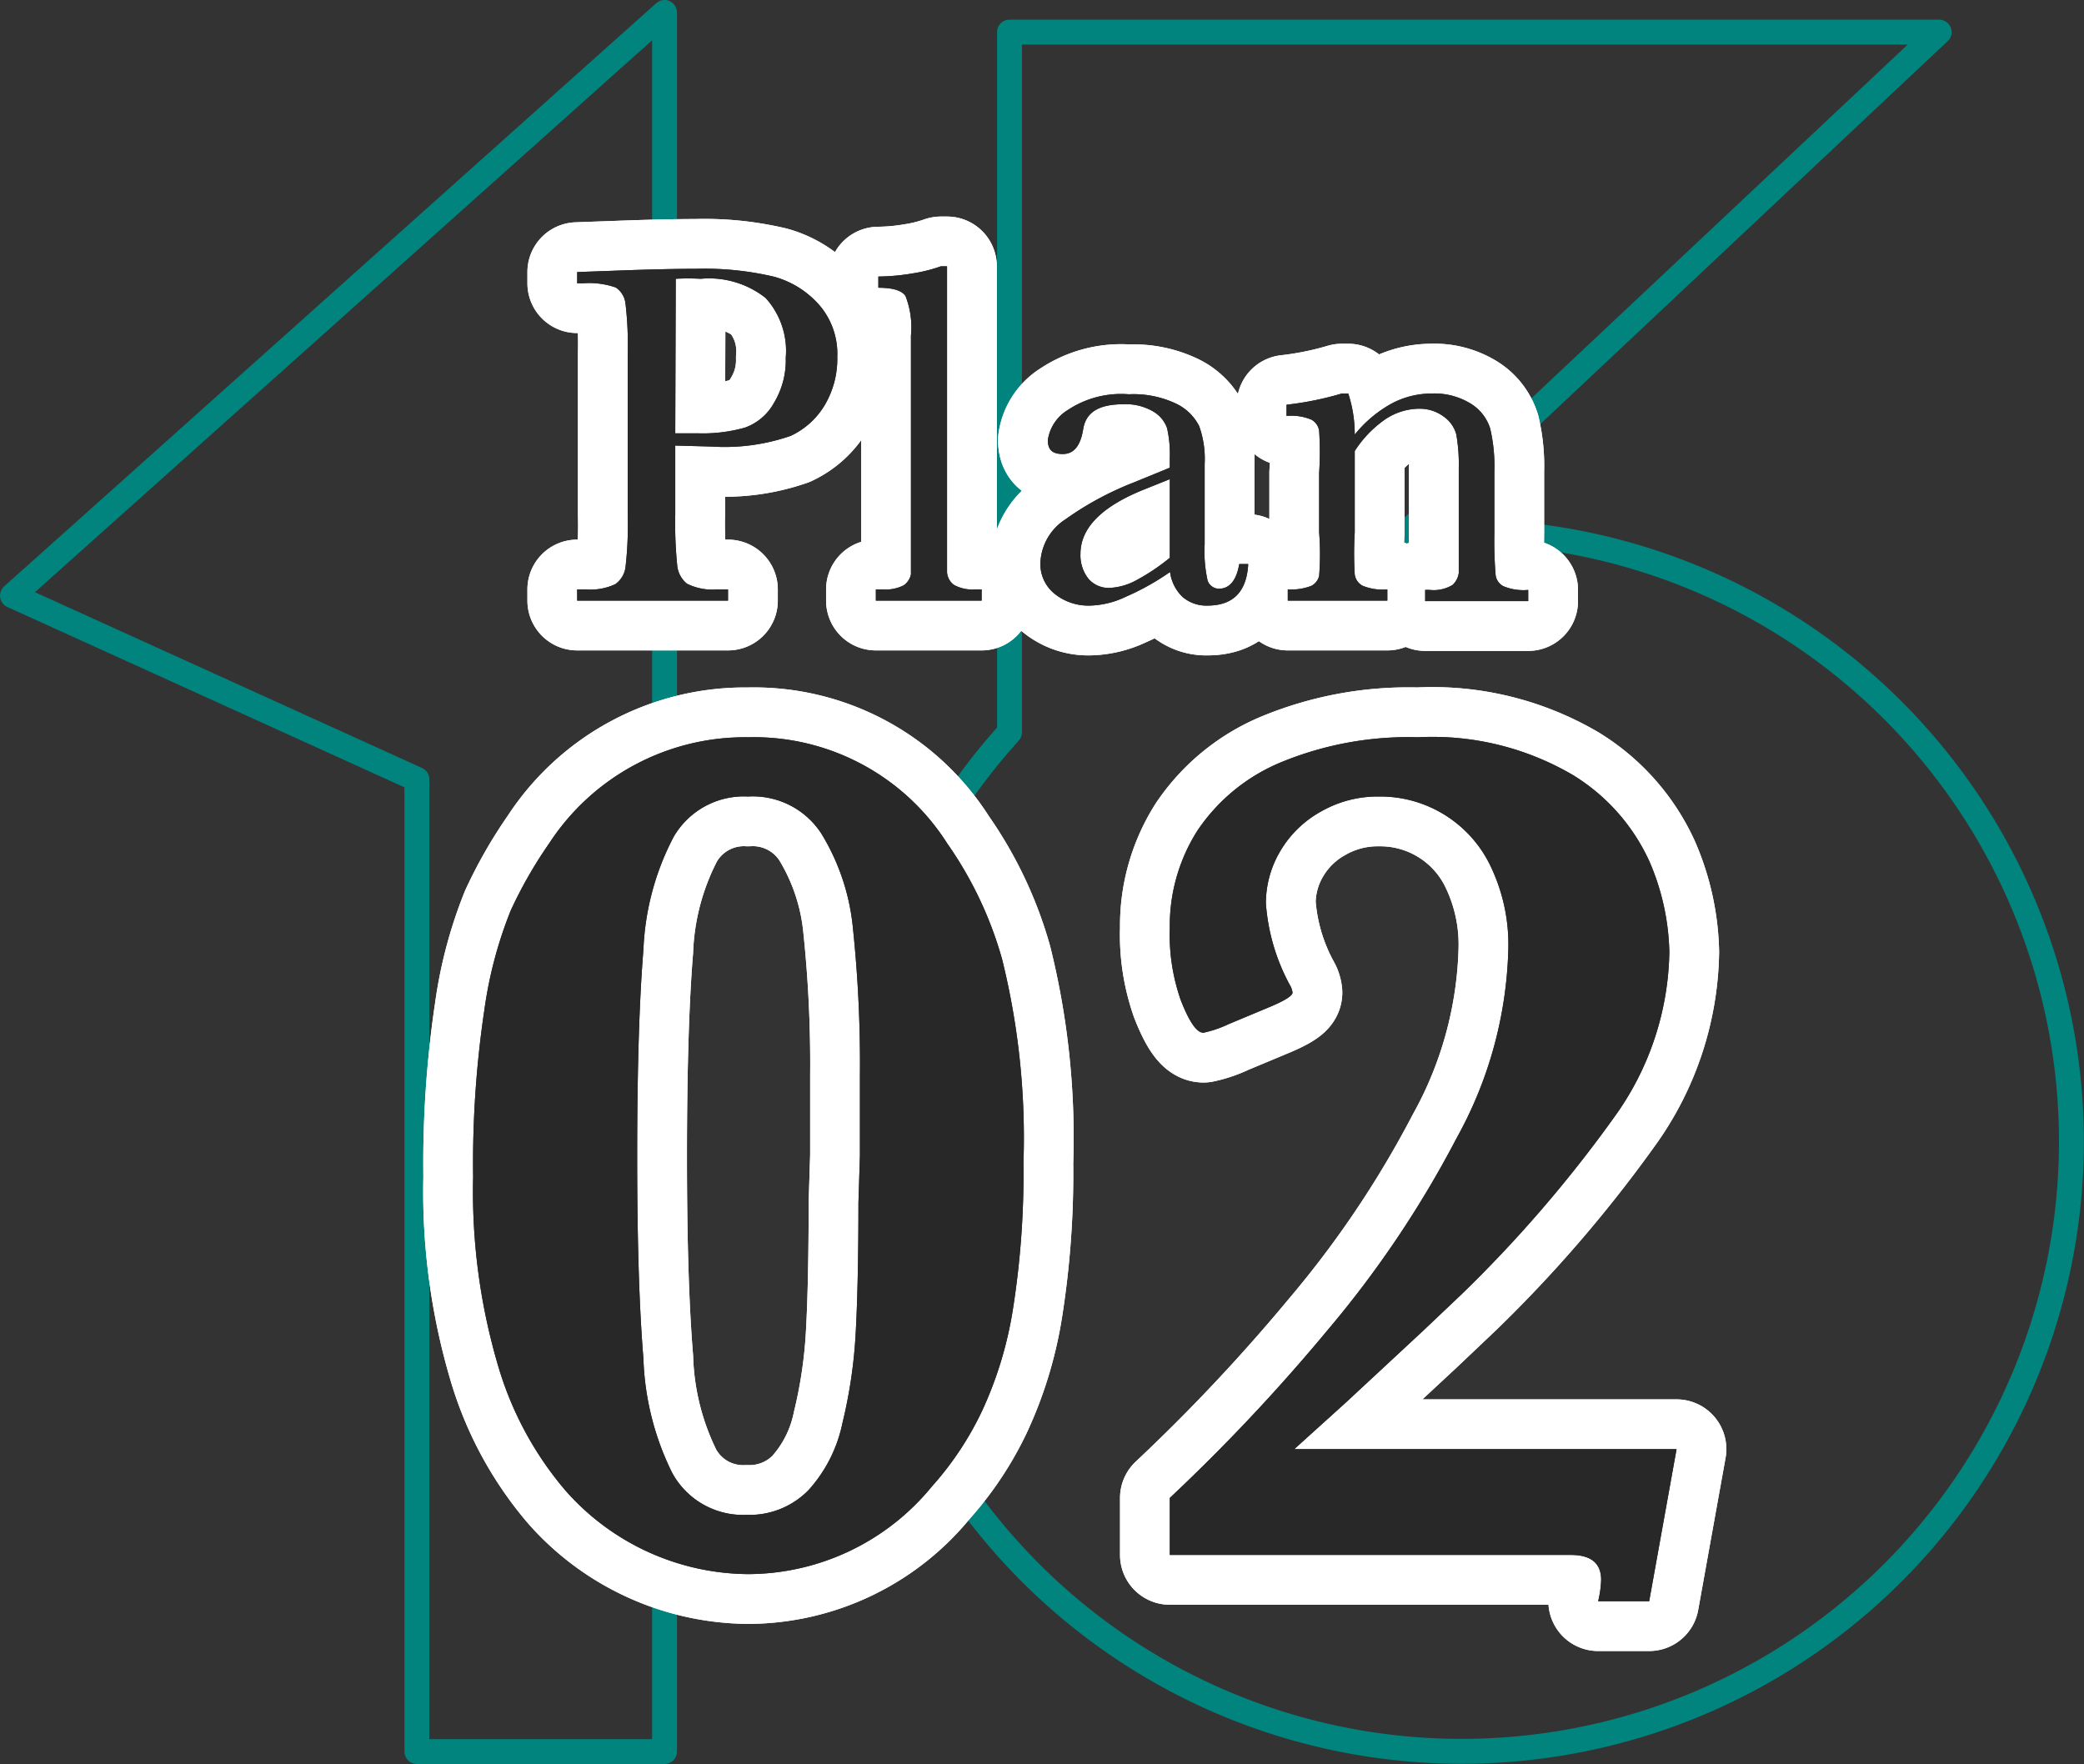 <svg xmlns="http://www.w3.org/2000/svg" viewBox="0 0 83.73 70.87"><rect x="0" y="0" width="83.73" height="70.87" fill="#333333" stroke="none"/><defs><style>.cls-1,.cls-3{fill:none;stroke-linejoin:round;}.cls-1{stroke:#00847d;}.cls-2{fill:#282828;}.cls-3{stroke:#fff;stroke-width:4px;}</style></defs><g id="レイヤー_2" data-name="レイヤー 2"><g id="レイヤー_1-2" data-name="レイヤー 1"><polygon class="cls-1" points="16.75 31.31 16.75 70.37 26.7 70.37 26.7 0.5 0.5 23.93 16.75 31.31"/><path class="cls-1" d="M58.72,21.36c-.77,0-1.53,0-2.28.11L77.91,1.29H40.56V29.42a24.5,24.5,0,1,0,18.16-8.06Z"/><path class="cls-2" d="M27.13,17.9v2.78a16.76,16.76,0,0,0,.08,2.05,1.07,1.07,0,0,0,.39.72,2.28,2.28,0,0,0,1.21.23h.44v.45H23.19v-.45h.35a2.35,2.35,0,0,0,1.18-.21,1,1,0,0,0,.41-.67,14.74,14.74,0,0,0,.09-2.12V14.19a13.75,13.75,0,0,0-.09-2,.89.89,0,0,0-.39-.64,3.24,3.24,0,0,0-1.31-.17h-.24v-.45l1.66-.06c1.33-.05,2.36-.07,3.1-.07a12.15,12.15,0,0,1,3.16.32,3.73,3.73,0,0,1,1.82,1.15,3,3,0,0,1,.71,2.07,3.65,3.65,0,0,1-.49,1.91,3.13,3.13,0,0,1-1.38,1.26,8.09,8.09,0,0,1-3.18.43Zm0-.49h.95a6.24,6.24,0,0,0,1.85-.23,2.16,2.16,0,0,0,1.17-1,3.31,3.31,0,0,0,.47-1.81,3.16,3.16,0,0,0-.81-2.4,3.67,3.67,0,0,0-2.61-.77,9,9,0,0,0-1,0Z"/><path class="cls-2" d="M38.05,10.7V21.39c0,.85,0,1.39,0,1.61a.69.69,0,0,0,.28.5,1.57,1.57,0,0,0,.87.18h.24v.45H35.19v-.45h.27a1.61,1.61,0,0,0,.84-.16.7.7,0,0,0,.3-.45c0-.2,0-.76,0-1.68V13.48a3.45,3.45,0,0,0-.22-1.59c-.15-.22-.51-.33-1.09-.33v-.45a8.65,8.65,0,0,0,1.4-.13,6.12,6.12,0,0,0,1.11-.28Z"/><path class="cls-2" d="M49.79,22.66h.36c-.06,1.12-.61,1.67-1.64,1.67a1.47,1.47,0,0,1-1-.35,1.68,1.68,0,0,1-.5-1,10.27,10.27,0,0,1-1.79,1,3.51,3.51,0,0,1-1.44.35,2.16,2.16,0,0,1-1.39-.46,1.53,1.53,0,0,1-.59-1.24,2.18,2.18,0,0,1,1-1.76,12.53,12.53,0,0,1,2.71-1.47L47,18.79V18.4a4.73,4.73,0,0,0-.11-1.2,1.25,1.25,0,0,0-.56-.67,2.17,2.17,0,0,0-1.18-.29c-1,0-1.52.32-1.63,1s-.38,1-.82,1-.6-.19-.6-.56a1.7,1.7,0,0,1,.79-1.2,3.87,3.87,0,0,1,2.46-.64,4,4,0,0,1,1.93.39,2,2,0,0,1,.9.89,3.9,3.9,0,0,1,.22,1.52v3.23a5.37,5.37,0,0,0,.12,1.46.49.49,0,0,0,.51.32C49.42,23.62,49.68,23.3,49.79,22.66ZM47,19.25l-1.07.43c-1.68.68-2.52,1.54-2.52,2.57a1.52,1.52,0,0,0,.32,1,1.07,1.07,0,0,0,.84.37,2.49,2.49,0,0,0,1.07-.3A8.44,8.44,0,0,0,47,22.41Z"/><path class="cls-2" d="M53.91,15.81h.26a5.26,5.26,0,0,1,.26,1.65,5,5,0,0,1,1.47-1.24,3.41,3.41,0,0,1,1.61-.41,2.79,2.79,0,0,1,1.57.4,1.81,1.81,0,0,1,.79,1,6.57,6.57,0,0,1,.17,1.7v2.5a16.85,16.85,0,0,0,.05,1.69.59.59,0,0,0,.31.45,2.08,2.08,0,0,0,1,.15v.45H57.26v-.45h.18a1.46,1.46,0,0,0,.92-.2.8.8,0,0,0,.25-.48c0-.19,0-.72,0-1.61V18.81a6.93,6.93,0,0,0-.1-1.36,1.29,1.29,0,0,0-.5-.71,1.62,1.62,0,0,0-1-.32,2.48,2.48,0,0,0-1.36.43,4.51,4.51,0,0,0-1.22,1.27v3.27a14.1,14.1,0,0,0,0,1.69.61.61,0,0,0,.31.45,2.13,2.13,0,0,0,1,.15v.45h-4v-.45a2.27,2.27,0,0,0,.94-.14.6.6,0,0,0,.32-.41A11.06,11.06,0,0,0,53,21.39V19A13,13,0,0,0,53,17.31a.61.61,0,0,0-.31-.45,2.1,2.1,0,0,0-1-.15v-.45A12.84,12.84,0,0,0,53.91,15.81Z"/><path class="cls-2" d="M41.12,46.72a35,35,0,0,1-.43,5.92,15.36,15.36,0,0,1-1.25,4.08,12.67,12.67,0,0,1-2,3,9.57,9.57,0,0,1-7.39,3.52,9.87,9.87,0,0,1-7.35-3.38,13.61,13.61,0,0,1-2.69-5,24.69,24.69,0,0,1-1-7.58,41.72,41.72,0,0,1,.45-6.7,16.9,16.9,0,0,1,1.06-4,17.6,17.6,0,0,1,1.54-2.69,9.39,9.39,0,0,1,8-4.27,9.2,9.2,0,0,1,8,4.27,15.29,15.29,0,0,1,2.2,4.64A29.82,29.82,0,0,1,41.12,46.72Zm-6.57-.29V43.21a52.1,52.1,0,0,0-.28-5.91A8.89,8.89,0,0,0,33,33.49,3.28,3.28,0,0,0,30.06,32a3.26,3.26,0,0,0-3,1.63,10.67,10.67,0,0,0-1.21,4.54c-.16,1.94-.25,4.7-.25,8.28s.09,6.17.25,8.12A11.15,11.15,0,0,0,27,59.16a3.24,3.24,0,0,0,3,1.7,3.31,3.31,0,0,0,2.49-1,5.75,5.75,0,0,0,1.36-2.7,19.61,19.61,0,0,0,.53-3.61c.07-1.27.11-3,.11-5.23Z"/><path class="cls-2" d="M67.36,58.22l-1.1,6.11H64.21a4.23,4.23,0,0,0,.12-.86c0-.67-.41-1-1.22-1H47V60.18a74.85,74.85,0,0,0,6.33-6.73,42.1,42.1,0,0,0,5.19-7.72,16.48,16.48,0,0,0,2.08-7.55,7.28,7.28,0,0,0-.75-3.46A4.91,4.91,0,0,0,55.4,32a4.58,4.58,0,0,0-2.32.6,4.32,4.32,0,0,0-1.64,1.59,4.11,4.11,0,0,0-.58,2.1,8.09,8.09,0,0,0,1,3.35.75.75,0,0,1,.07.24c0,.13-.34.34-1,.61l-1.58.66a4.52,4.52,0,0,1-1,.34c-.27,0-.57-.44-.91-1.31A7.93,7.93,0,0,1,47,37.28a7.11,7.11,0,0,1,1.11-3.91,7.49,7.49,0,0,1,3.37-2.75,13.41,13.41,0,0,1,5.48-1,11.16,11.16,0,0,1,6.24,1.52,7.91,7.91,0,0,1,3.07,3.47,9.64,9.64,0,0,1,.8,3.63,11.62,11.62,0,0,1-2.22,6.65A52.34,52.34,0,0,1,58.72,52l-1.55,1.47-3.09,2.87L52,58.22Z"/><path class="cls-3" d="M27.13,17.9v2.78a16.76,16.76,0,0,0,.08,2.05,1.07,1.07,0,0,0,.39.72,2.28,2.28,0,0,0,1.21.23h.44v.45H23.19v-.45h.35a2.35,2.35,0,0,0,1.18-.21,1,1,0,0,0,.41-.67,14.74,14.74,0,0,0,.09-2.12V14.19a13.75,13.75,0,0,0-.09-2,.89.89,0,0,0-.39-.64,3.24,3.24,0,0,0-1.31-.17h-.24v-.45l1.66-.06c1.33-.05,2.36-.07,3.1-.07a12.15,12.15,0,0,1,3.16.32,3.73,3.73,0,0,1,1.82,1.15,3,3,0,0,1,.71,2.07,3.65,3.65,0,0,1-.49,1.91,3.13,3.13,0,0,1-1.38,1.26,8.09,8.09,0,0,1-3.18.43Zm0-.49h.95a6.24,6.24,0,0,0,1.85-.23,2.16,2.16,0,0,0,1.17-1,3.31,3.31,0,0,0,.47-1.81,3.16,3.16,0,0,0-.81-2.4,3.67,3.67,0,0,0-2.61-.77,9,9,0,0,0-1,0Z"/><path class="cls-3" d="M27.13,17.9v2.78a16.76,16.76,0,0,0,.08,2.05,1.07,1.07,0,0,0,.39.72,2.28,2.28,0,0,0,1.21.23h.44v.45H23.19v-.45h.35a2.35,2.35,0,0,0,1.18-.21,1,1,0,0,0,.41-.67,14.74,14.74,0,0,0,.09-2.12V14.19a13.75,13.75,0,0,0-.09-2,.89.89,0,0,0-.39-.64,3.24,3.24,0,0,0-1.31-.17h-.24v-.45l1.66-.06c1.33-.05,2.36-.07,3.1-.07a12.15,12.15,0,0,1,3.16.32,3.73,3.73,0,0,1,1.82,1.15,3,3,0,0,1,.71,2.07,3.65,3.65,0,0,1-.49,1.91,3.13,3.13,0,0,1-1.38,1.26,8.09,8.09,0,0,1-3.18.43Zm0-.49h.95a6.24,6.24,0,0,0,1.85-.23,2.16,2.16,0,0,0,1.17-1,3.31,3.31,0,0,0,.47-1.81,3.16,3.16,0,0,0-.81-2.4,3.67,3.67,0,0,0-2.61-.77,9,9,0,0,0-1,0Z"/><path class="cls-3" d="M38.05,10.7V21.39c0,.85,0,1.39,0,1.61a.69.69,0,0,0,.28.5,1.57,1.57,0,0,0,.87.18h.24v.45H35.19v-.45h.27a1.61,1.61,0,0,0,.84-.16.7.7,0,0,0,.3-.45c0-.2,0-.76,0-1.68V13.48a3.45,3.45,0,0,0-.22-1.59c-.15-.22-.51-.33-1.09-.33v-.45a8.65,8.65,0,0,0,1.4-.13,6.12,6.12,0,0,0,1.11-.28Z"/><path class="cls-3" d="M38.05,10.7V21.39c0,.85,0,1.39,0,1.61a.69.69,0,0,0,.28.5,1.57,1.57,0,0,0,.87.18h.24v.45H35.19v-.45h.27a1.61,1.61,0,0,0,.84-.16.7.7,0,0,0,.3-.45c0-.2,0-.76,0-1.68V13.48a3.45,3.45,0,0,0-.22-1.59c-.15-.22-.51-.33-1.09-.33v-.45a8.65,8.65,0,0,0,1.4-.13,6.12,6.12,0,0,0,1.11-.28Z"/><path class="cls-3" d="M49.79,22.66h.36c-.06,1.12-.61,1.67-1.64,1.67a1.47,1.47,0,0,1-1-.35,1.68,1.68,0,0,1-.5-1,10.27,10.27,0,0,1-1.79,1,3.51,3.51,0,0,1-1.44.35,2.16,2.16,0,0,1-1.39-.46,1.53,1.53,0,0,1-.59-1.24,2.18,2.18,0,0,1,1-1.76,12.53,12.53,0,0,1,2.71-1.47L47,18.79V18.4a4.73,4.73,0,0,0-.11-1.2,1.25,1.25,0,0,0-.56-.67,2.17,2.17,0,0,0-1.18-.29c-1,0-1.52.32-1.63,1s-.38,1-.82,1-.6-.19-.6-.56a1.7,1.7,0,0,1,.79-1.2,3.87,3.87,0,0,1,2.46-.64,4,4,0,0,1,1.93.39,2,2,0,0,1,.9.89,3.9,3.9,0,0,1,.22,1.52v3.23a5.37,5.37,0,0,0,.12,1.46.49.49,0,0,0,.51.32C49.42,23.62,49.68,23.3,49.79,22.66ZM47,19.25l-1.07.43c-1.68.68-2.52,1.54-2.52,2.57a1.52,1.52,0,0,0,.32,1,1.07,1.07,0,0,0,.84.37,2.49,2.49,0,0,0,1.07-.3A8.44,8.44,0,0,0,47,22.41Z"/><path class="cls-3" d="M49.79,22.66h.36c-.06,1.12-.61,1.67-1.64,1.67a1.47,1.47,0,0,1-1-.35,1.68,1.68,0,0,1-.5-1,10.27,10.27,0,0,1-1.79,1,3.51,3.51,0,0,1-1.44.35,2.16,2.16,0,0,1-1.39-.46,1.53,1.53,0,0,1-.59-1.24,2.18,2.18,0,0,1,1-1.76,12.53,12.53,0,0,1,2.71-1.47L47,18.79V18.4a4.73,4.73,0,0,0-.11-1.2,1.25,1.25,0,0,0-.56-.67,2.17,2.17,0,0,0-1.18-.29c-1,0-1.52.32-1.63,1s-.38,1-.82,1-.6-.19-.6-.56a1.7,1.7,0,0,1,.79-1.2,3.87,3.87,0,0,1,2.46-.64,4,4,0,0,1,1.93.39,2,2,0,0,1,.9.89,3.9,3.9,0,0,1,.22,1.52v3.23a5.37,5.37,0,0,0,.12,1.46.49.49,0,0,0,.51.32C49.42,23.62,49.68,23.3,49.79,22.66ZM47,19.25l-1.07.43c-1.68.68-2.52,1.54-2.52,2.57a1.52,1.52,0,0,0,.32,1,1.07,1.07,0,0,0,.84.37,2.49,2.49,0,0,0,1.07-.3A8.44,8.44,0,0,0,47,22.41Z"/><path class="cls-3" d="M53.91,15.81h.26a5.26,5.26,0,0,1,.26,1.65,5,5,0,0,1,1.47-1.24,3.41,3.41,0,0,1,1.61-.41,2.79,2.79,0,0,1,1.57.4,1.81,1.81,0,0,1,.79,1,6.57,6.57,0,0,1,.17,1.7v2.5a16.85,16.85,0,0,0,.05,1.69.59.59,0,0,0,.31.45,2.08,2.08,0,0,0,1,.15v.45H57.26v-.45h.18a1.46,1.46,0,0,0,.92-.2.8.8,0,0,0,.25-.48c0-.19,0-.72,0-1.61V18.81a6.93,6.93,0,0,0-.1-1.36,1.29,1.29,0,0,0-.5-.71,1.62,1.62,0,0,0-1-.32,2.48,2.48,0,0,0-1.36.43,4.51,4.51,0,0,0-1.22,1.27v3.27a14.1,14.1,0,0,0,0,1.69.61.61,0,0,0,.31.45,2.13,2.13,0,0,0,1,.15v.45h-4v-.45a2.27,2.27,0,0,0,.94-.14.6.6,0,0,0,.32-.41A11.06,11.06,0,0,0,53,21.39V19A13,13,0,0,0,53,17.31a.61.61,0,0,0-.31-.45,2.1,2.1,0,0,0-1-.15v-.45A12.84,12.84,0,0,0,53.91,15.81Z"/><path class="cls-3" d="M53.91,15.81h.26a5.26,5.26,0,0,1,.26,1.65,5,5,0,0,1,1.47-1.24,3.41,3.41,0,0,1,1.61-.41,2.79,2.79,0,0,1,1.57.4,1.81,1.81,0,0,1,.79,1,6.57,6.57,0,0,1,.17,1.7v2.5a16.85,16.85,0,0,0,.05,1.69.59.59,0,0,0,.31.45,2.08,2.08,0,0,0,1,.15v.45H57.26v-.45h.18a1.46,1.46,0,0,0,.92-.2.8.8,0,0,0,.25-.48c0-.19,0-.72,0-1.61V18.81a6.93,6.93,0,0,0-.1-1.36,1.29,1.29,0,0,0-.5-.71,1.62,1.62,0,0,0-1-.32,2.48,2.48,0,0,0-1.36.43,4.51,4.51,0,0,0-1.22,1.27v3.27a14.1,14.1,0,0,0,0,1.69.61.61,0,0,0,.31.45,2.13,2.13,0,0,0,1,.15v.45h-4v-.45a2.27,2.27,0,0,0,.94-.14.6.6,0,0,0,.32-.41A11.06,11.06,0,0,0,53,21.39V19A13,13,0,0,0,53,17.31a.61.61,0,0,0-.31-.45,2.1,2.1,0,0,0-1-.15v-.45A12.84,12.84,0,0,0,53.91,15.81Z"/><path class="cls-3" d="M41.12,46.72a35,35,0,0,1-.43,5.92,15.36,15.36,0,0,1-1.25,4.08,12.67,12.67,0,0,1-2,3,9.57,9.57,0,0,1-7.39,3.52,9.87,9.87,0,0,1-7.35-3.38,13.61,13.61,0,0,1-2.69-5,24.69,24.69,0,0,1-1-7.58,41.72,41.72,0,0,1,.45-6.7,16.9,16.9,0,0,1,1.06-4,17.6,17.6,0,0,1,1.54-2.69,9.39,9.39,0,0,1,8-4.27,9.2,9.2,0,0,1,8,4.27,15.29,15.29,0,0,1,2.2,4.64A29.82,29.82,0,0,1,41.12,46.72Zm-6.57-.29V43.21a52.1,52.1,0,0,0-.28-5.91A8.89,8.89,0,0,0,33,33.49,3.28,3.28,0,0,0,30.06,32a3.26,3.26,0,0,0-3,1.63,10.67,10.67,0,0,0-1.21,4.54c-.16,1.94-.25,4.7-.25,8.28s.09,6.17.25,8.12A11.15,11.15,0,0,0,27,59.16a3.24,3.24,0,0,0,3,1.7,3.31,3.31,0,0,0,2.49-1,5.75,5.75,0,0,0,1.36-2.7,19.61,19.61,0,0,0,.53-3.61c.07-1.27.11-3,.11-5.23Z"/><path class="cls-3" d="M41.12,46.72a35,35,0,0,1-.43,5.92,15.36,15.36,0,0,1-1.25,4.08,12.67,12.67,0,0,1-2,3,9.57,9.57,0,0,1-7.39,3.52,9.87,9.87,0,0,1-7.35-3.38,13.61,13.61,0,0,1-2.69-5,24.69,24.69,0,0,1-1-7.58,41.72,41.72,0,0,1,.45-6.7,16.9,16.9,0,0,1,1.06-4,17.6,17.6,0,0,1,1.54-2.69,9.39,9.39,0,0,1,8-4.27,9.2,9.2,0,0,1,8,4.27,15.29,15.29,0,0,1,2.2,4.64A29.82,29.82,0,0,1,41.12,46.72Zm-6.57-.29V43.21a52.1,52.1,0,0,0-.28-5.91A8.89,8.89,0,0,0,33,33.49,3.28,3.28,0,0,0,30.06,32a3.26,3.26,0,0,0-3,1.63,10.67,10.67,0,0,0-1.21,4.54c-.16,1.94-.25,4.7-.25,8.28s.09,6.17.25,8.12A11.15,11.15,0,0,0,27,59.16a3.24,3.24,0,0,0,3,1.7,3.31,3.31,0,0,0,2.49-1,5.75,5.75,0,0,0,1.36-2.7,19.61,19.61,0,0,0,.53-3.61c.07-1.27.11-3,.11-5.23Z"/><path class="cls-3" d="M67.36,58.22l-1.1,6.11H64.21a4.23,4.23,0,0,0,.12-.86c0-.67-.41-1-1.22-1H47V60.18a74.85,74.85,0,0,0,6.33-6.73,42.1,42.1,0,0,0,5.19-7.72,16.48,16.48,0,0,0,2.08-7.55,7.28,7.28,0,0,0-.75-3.46A4.91,4.91,0,0,0,55.4,32a4.58,4.58,0,0,0-2.32.6,4.32,4.32,0,0,0-1.64,1.59,4.11,4.11,0,0,0-.58,2.1,8.09,8.09,0,0,0,1,3.35.75.75,0,0,1,.07.24c0,.13-.34.34-1,.61l-1.58.66a4.52,4.52,0,0,1-1,.34c-.27,0-.57-.44-.91-1.31A7.93,7.93,0,0,1,47,37.28a7.11,7.11,0,0,1,1.11-3.91,7.49,7.49,0,0,1,3.37-2.75,13.41,13.41,0,0,1,5.48-1,11.16,11.16,0,0,1,6.24,1.52,7.91,7.91,0,0,1,3.07,3.47,9.64,9.64,0,0,1,.8,3.63,11.62,11.62,0,0,1-2.22,6.65A52.34,52.34,0,0,1,58.72,52l-1.55,1.47-3.09,2.87L52,58.22Z"/><path class="cls-3" d="M67.36,58.22l-1.1,6.11H64.21a4.23,4.23,0,0,0,.12-.86c0-.67-.41-1-1.22-1H47V60.18a74.85,74.85,0,0,0,6.33-6.73,42.1,42.1,0,0,0,5.19-7.72,16.48,16.48,0,0,0,2.08-7.55,7.28,7.28,0,0,0-.75-3.46A4.91,4.91,0,0,0,55.4,32a4.58,4.58,0,0,0-2.32.6,4.32,4.32,0,0,0-1.64,1.59,4.11,4.11,0,0,0-.58,2.1,8.09,8.09,0,0,0,1,3.35.75.75,0,0,1,.07.24c0,.13-.34.34-1,.61l-1.58.66a4.52,4.52,0,0,1-1,.34c-.27,0-.57-.44-.91-1.31A7.93,7.93,0,0,1,47,37.28a7.11,7.11,0,0,1,1.11-3.91,7.49,7.49,0,0,1,3.37-2.75,13.41,13.41,0,0,1,5.48-1,11.16,11.16,0,0,1,6.24,1.52,7.91,7.91,0,0,1,3.07,3.47,9.64,9.64,0,0,1,.8,3.63,11.62,11.62,0,0,1-2.22,6.65A52.34,52.34,0,0,1,58.72,52l-1.55,1.47-3.09,2.87L52,58.22Z"/><path class="cls-2" d="M27.13,17.9v2.78a16.76,16.76,0,0,0,.08,2.05,1.07,1.07,0,0,0,.39.72,2.28,2.28,0,0,0,1.21.23h.44v.45H23.19v-.45h.35a2.35,2.35,0,0,0,1.18-.21,1,1,0,0,0,.41-.67,14.74,14.74,0,0,0,.09-2.12V14.19a13.75,13.75,0,0,0-.09-2,.89.89,0,0,0-.39-.64,3.24,3.24,0,0,0-1.31-.17h-.24v-.45l1.66-.06c1.33-.05,2.36-.07,3.1-.07a12.15,12.15,0,0,1,3.16.32,3.73,3.73,0,0,1,1.82,1.15,3,3,0,0,1,.71,2.07,3.65,3.65,0,0,1-.49,1.91,3.13,3.13,0,0,1-1.38,1.26,8.09,8.09,0,0,1-3.18.43Zm0-.49h.95a6.24,6.24,0,0,0,1.85-.23,2.16,2.16,0,0,0,1.17-1,3.31,3.31,0,0,0,.47-1.81,3.16,3.16,0,0,0-.81-2.4,3.67,3.67,0,0,0-2.61-.77,9,9,0,0,0-1,0Z"/><path class="cls-2" d="M27.13,17.9v2.78a16.76,16.76,0,0,0,.08,2.05,1.07,1.07,0,0,0,.39.72,2.28,2.28,0,0,0,1.21.23h.44v.45H23.19v-.45h.35a2.35,2.35,0,0,0,1.18-.21,1,1,0,0,0,.41-.67,14.74,14.74,0,0,0,.09-2.12V14.19a13.75,13.75,0,0,0-.09-2,.89.89,0,0,0-.39-.64,3.24,3.24,0,0,0-1.31-.17h-.24v-.45l1.66-.06c1.33-.05,2.36-.07,3.1-.07a12.15,12.15,0,0,1,3.16.32,3.73,3.73,0,0,1,1.82,1.15,3,3,0,0,1,.71,2.07,3.65,3.65,0,0,1-.49,1.91,3.13,3.13,0,0,1-1.38,1.26,8.09,8.09,0,0,1-3.18.43Zm0-.49h.95a6.24,6.24,0,0,0,1.85-.23,2.16,2.16,0,0,0,1.17-1,3.31,3.31,0,0,0,.47-1.81,3.16,3.16,0,0,0-.81-2.4,3.67,3.67,0,0,0-2.61-.77,9,9,0,0,0-1,0Z"/><path class="cls-2" d="M38.05,10.7V21.39c0,.85,0,1.39,0,1.61a.69.69,0,0,0,.28.5,1.57,1.57,0,0,0,.87.18h.24v.45H35.19v-.45h.27a1.61,1.61,0,0,0,.84-.16.7.7,0,0,0,.3-.45c0-.2,0-.76,0-1.68V13.48a3.45,3.45,0,0,0-.22-1.59c-.15-.22-.51-.33-1.09-.33v-.45a8.65,8.65,0,0,0,1.4-.13,6.12,6.12,0,0,0,1.11-.28Z"/><path class="cls-2" d="M38.05,10.7V21.39c0,.85,0,1.39,0,1.61a.69.69,0,0,0,.28.5,1.57,1.57,0,0,0,.87.18h.24v.45H35.19v-.45h.27a1.61,1.61,0,0,0,.84-.16.7.7,0,0,0,.3-.45c0-.2,0-.76,0-1.68V13.48a3.45,3.45,0,0,0-.22-1.59c-.15-.22-.51-.33-1.09-.33v-.45a8.65,8.65,0,0,0,1.4-.13,6.12,6.12,0,0,0,1.11-.28Z"/><path class="cls-2" d="M49.79,22.66h.36c-.06,1.12-.61,1.67-1.64,1.67a1.47,1.47,0,0,1-1-.35,1.68,1.68,0,0,1-.5-1,10.27,10.27,0,0,1-1.79,1,3.51,3.51,0,0,1-1.44.35,2.16,2.16,0,0,1-1.39-.46,1.53,1.53,0,0,1-.59-1.24,2.18,2.18,0,0,1,1-1.76,12.53,12.53,0,0,1,2.71-1.47L47,18.79V18.4a4.73,4.73,0,0,0-.11-1.2,1.25,1.25,0,0,0-.56-.67,2.17,2.17,0,0,0-1.18-.29c-1,0-1.52.32-1.63,1s-.38,1-.82,1-.6-.19-.6-.56a1.7,1.7,0,0,1,.79-1.2,3.87,3.87,0,0,1,2.46-.64,4,4,0,0,1,1.93.39,2,2,0,0,1,.9.89,3.9,3.9,0,0,1,.22,1.52v3.23a5.37,5.37,0,0,0,.12,1.46.49.49,0,0,0,.51.32C49.42,23.62,49.68,23.3,49.79,22.66ZM47,19.25l-1.07.43c-1.68.68-2.52,1.54-2.52,2.57a1.52,1.52,0,0,0,.32,1,1.07,1.07,0,0,0,.84.37,2.49,2.49,0,0,0,1.07-.3A8.44,8.44,0,0,0,47,22.41Z"/><path class="cls-2" d="M49.79,22.66h.36c-.06,1.12-.61,1.67-1.64,1.67a1.47,1.47,0,0,1-1-.35,1.68,1.68,0,0,1-.5-1,10.27,10.27,0,0,1-1.79,1,3.51,3.51,0,0,1-1.44.35,2.16,2.16,0,0,1-1.39-.46,1.53,1.53,0,0,1-.59-1.24,2.18,2.18,0,0,1,1-1.76,12.53,12.53,0,0,1,2.71-1.47L47,18.79V18.4a4.73,4.73,0,0,0-.11-1.2,1.25,1.25,0,0,0-.56-.67,2.17,2.17,0,0,0-1.18-.29c-1,0-1.52.32-1.63,1s-.38,1-.82,1-.6-.19-.6-.56a1.7,1.7,0,0,1,.79-1.2,3.87,3.87,0,0,1,2.46-.64,4,4,0,0,1,1.93.39,2,2,0,0,1,.9.89,3.9,3.9,0,0,1,.22,1.52v3.23a5.37,5.37,0,0,0,.12,1.46.49.49,0,0,0,.51.32C49.42,23.62,49.68,23.3,49.79,22.66ZM47,19.25l-1.07.43c-1.68.68-2.52,1.54-2.52,2.57a1.52,1.52,0,0,0,.32,1,1.07,1.07,0,0,0,.84.37,2.49,2.49,0,0,0,1.07-.3A8.44,8.44,0,0,0,47,22.41Z"/><path class="cls-2" d="M53.91,15.81h.26a5.26,5.26,0,0,1,.26,1.65,5,5,0,0,1,1.47-1.24,3.41,3.41,0,0,1,1.61-.41,2.79,2.79,0,0,1,1.57.4,1.81,1.81,0,0,1,.79,1,6.57,6.57,0,0,1,.17,1.7v2.5a16.85,16.85,0,0,0,.05,1.69.59.59,0,0,0,.31.45,2.08,2.08,0,0,0,1,.15v.45H57.26v-.45h.18a1.46,1.46,0,0,0,.92-.2.8.8,0,0,0,.25-.48c0-.19,0-.72,0-1.61V18.81a6.93,6.93,0,0,0-.1-1.36,1.29,1.29,0,0,0-.5-.71,1.62,1.62,0,0,0-1-.32,2.48,2.48,0,0,0-1.36.43,4.51,4.51,0,0,0-1.22,1.27v3.27a14.1,14.1,0,0,0,0,1.69.61.61,0,0,0,.31.45,2.13,2.13,0,0,0,1,.15v.45h-4v-.45a2.27,2.27,0,0,0,.94-.14.6.6,0,0,0,.32-.41A11.06,11.06,0,0,0,53,21.39V19A13,13,0,0,0,53,17.31a.61.61,0,0,0-.31-.45,2.1,2.1,0,0,0-1-.15v-.45A12.84,12.84,0,0,0,53.91,15.81Z"/><path class="cls-2" d="M53.91,15.81h.26a5.26,5.26,0,0,1,.26,1.65,5,5,0,0,1,1.47-1.24,3.41,3.41,0,0,1,1.61-.41,2.79,2.79,0,0,1,1.57.4,1.81,1.81,0,0,1,.79,1,6.57,6.57,0,0,1,.17,1.7v2.5a16.85,16.85,0,0,0,.05,1.69.59.59,0,0,0,.31.45,2.08,2.08,0,0,0,1,.15v.45H57.26v-.45h.18a1.46,1.46,0,0,0,.92-.2.8.8,0,0,0,.25-.48c0-.19,0-.72,0-1.61V18.81a6.93,6.93,0,0,0-.1-1.36,1.29,1.29,0,0,0-.5-.71,1.62,1.62,0,0,0-1-.32,2.48,2.48,0,0,0-1.36.43,4.51,4.51,0,0,0-1.22,1.27v3.27a14.1,14.1,0,0,0,0,1.69.61.61,0,0,0,.31.45,2.13,2.13,0,0,0,1,.15v.45h-4v-.45a2.27,2.27,0,0,0,.94-.14.6.6,0,0,0,.32-.41A11.06,11.06,0,0,0,53,21.39V19A13,13,0,0,0,53,17.31a.61.61,0,0,0-.31-.45,2.1,2.1,0,0,0-1-.15v-.45A12.84,12.84,0,0,0,53.91,15.81Z"/><path class="cls-2" d="M41.12,46.72a35,35,0,0,1-.43,5.92,15.36,15.36,0,0,1-1.25,4.08,12.67,12.67,0,0,1-2,3,9.57,9.57,0,0,1-7.39,3.52,9.87,9.87,0,0,1-7.35-3.38,13.61,13.61,0,0,1-2.69-5,24.69,24.69,0,0,1-1-7.58,41.72,41.72,0,0,1,.45-6.7,16.9,16.9,0,0,1,1.06-4,17.6,17.6,0,0,1,1.54-2.69,9.39,9.39,0,0,1,8-4.27,9.2,9.2,0,0,1,8,4.27,15.29,15.29,0,0,1,2.2,4.64A29.82,29.82,0,0,1,41.12,46.72Zm-6.57-.29V43.21a52.1,52.1,0,0,0-.28-5.91A8.89,8.89,0,0,0,33,33.49,3.28,3.28,0,0,0,30.06,32a3.26,3.26,0,0,0-3,1.63,10.67,10.67,0,0,0-1.21,4.54c-.16,1.94-.25,4.7-.25,8.28s.09,6.17.25,8.12A11.15,11.15,0,0,0,27,59.16a3.24,3.24,0,0,0,3,1.7,3.31,3.31,0,0,0,2.49-1,5.75,5.75,0,0,0,1.36-2.7,19.61,19.61,0,0,0,.53-3.61c.07-1.27.11-3,.11-5.23Z"/><path class="cls-2" d="M41.12,46.72a35,35,0,0,1-.43,5.92,15.36,15.36,0,0,1-1.25,4.08,12.67,12.67,0,0,1-2,3,9.57,9.57,0,0,1-7.39,3.52,9.87,9.87,0,0,1-7.35-3.38,13.61,13.61,0,0,1-2.69-5,24.69,24.69,0,0,1-1-7.58,41.72,41.72,0,0,1,.45-6.7,16.9,16.9,0,0,1,1.06-4,17.6,17.6,0,0,1,1.54-2.69,9.39,9.39,0,0,1,8-4.27,9.2,9.2,0,0,1,8,4.27,15.29,15.29,0,0,1,2.2,4.64A29.82,29.82,0,0,1,41.12,46.72Zm-6.57-.29V43.21a52.1,52.1,0,0,0-.28-5.91A8.89,8.89,0,0,0,33,33.49,3.28,3.28,0,0,0,30.06,32a3.26,3.26,0,0,0-3,1.63,10.67,10.67,0,0,0-1.21,4.54c-.16,1.94-.25,4.7-.25,8.28s.09,6.17.25,8.12A11.15,11.15,0,0,0,27,59.16a3.24,3.24,0,0,0,3,1.7,3.31,3.31,0,0,0,2.49-1,5.75,5.75,0,0,0,1.36-2.7,19.61,19.61,0,0,0,.53-3.61c.07-1.27.11-3,.11-5.23Z"/><path class="cls-2" d="M67.36,58.22l-1.1,6.11H64.21a4.23,4.23,0,0,0,.12-.86c0-.67-.41-1-1.22-1H47V60.18a74.85,74.85,0,0,0,6.33-6.73,42.1,42.1,0,0,0,5.19-7.72,16.48,16.48,0,0,0,2.08-7.55,7.28,7.28,0,0,0-.75-3.46A4.91,4.91,0,0,0,55.4,32a4.58,4.58,0,0,0-2.32.6,4.32,4.32,0,0,0-1.64,1.59,4.11,4.11,0,0,0-.58,2.1,8.09,8.09,0,0,0,1,3.35.75.75,0,0,1,.07.24c0,.13-.34.34-1,.61l-1.58.66a4.52,4.52,0,0,1-1,.34c-.27,0-.57-.44-.91-1.31A7.93,7.93,0,0,1,47,37.28a7.11,7.11,0,0,1,1.11-3.91,7.49,7.49,0,0,1,3.37-2.75,13.41,13.41,0,0,1,5.48-1,11.16,11.16,0,0,1,6.24,1.52,7.91,7.91,0,0,1,3.07,3.47,9.64,9.64,0,0,1,.8,3.63,11.62,11.62,0,0,1-2.22,6.65A52.34,52.34,0,0,1,58.72,52l-1.55,1.47-3.09,2.87L52,58.22Z"/><path class="cls-2" d="M67.36,58.22l-1.1,6.11H64.21a4.23,4.23,0,0,0,.12-.86c0-.67-.41-1-1.22-1H47V60.18a74.85,74.85,0,0,0,6.33-6.73,42.1,42.1,0,0,0,5.19-7.72,16.48,16.48,0,0,0,2.08-7.55,7.28,7.28,0,0,0-.75-3.46A4.91,4.91,0,0,0,55.4,32a4.58,4.58,0,0,0-2.32.6,4.32,4.32,0,0,0-1.64,1.59,4.11,4.11,0,0,0-.58,2.1,8.09,8.09,0,0,0,1,3.35.75.75,0,0,1,.07.24c0,.13-.34.34-1,.61l-1.58.66a4.52,4.52,0,0,1-1,.34c-.27,0-.57-.44-.91-1.31A7.93,7.93,0,0,1,47,37.28a7.11,7.11,0,0,1,1.11-3.91,7.49,7.49,0,0,1,3.37-2.75,13.41,13.41,0,0,1,5.48-1,11.16,11.16,0,0,1,6.24,1.52,7.91,7.91,0,0,1,3.07,3.47,9.64,9.64,0,0,1,.8,3.63,11.62,11.62,0,0,1-2.22,6.65A52.34,52.34,0,0,1,58.72,52l-1.55,1.47-3.09,2.87L52,58.22Z"/></g></g></svg>